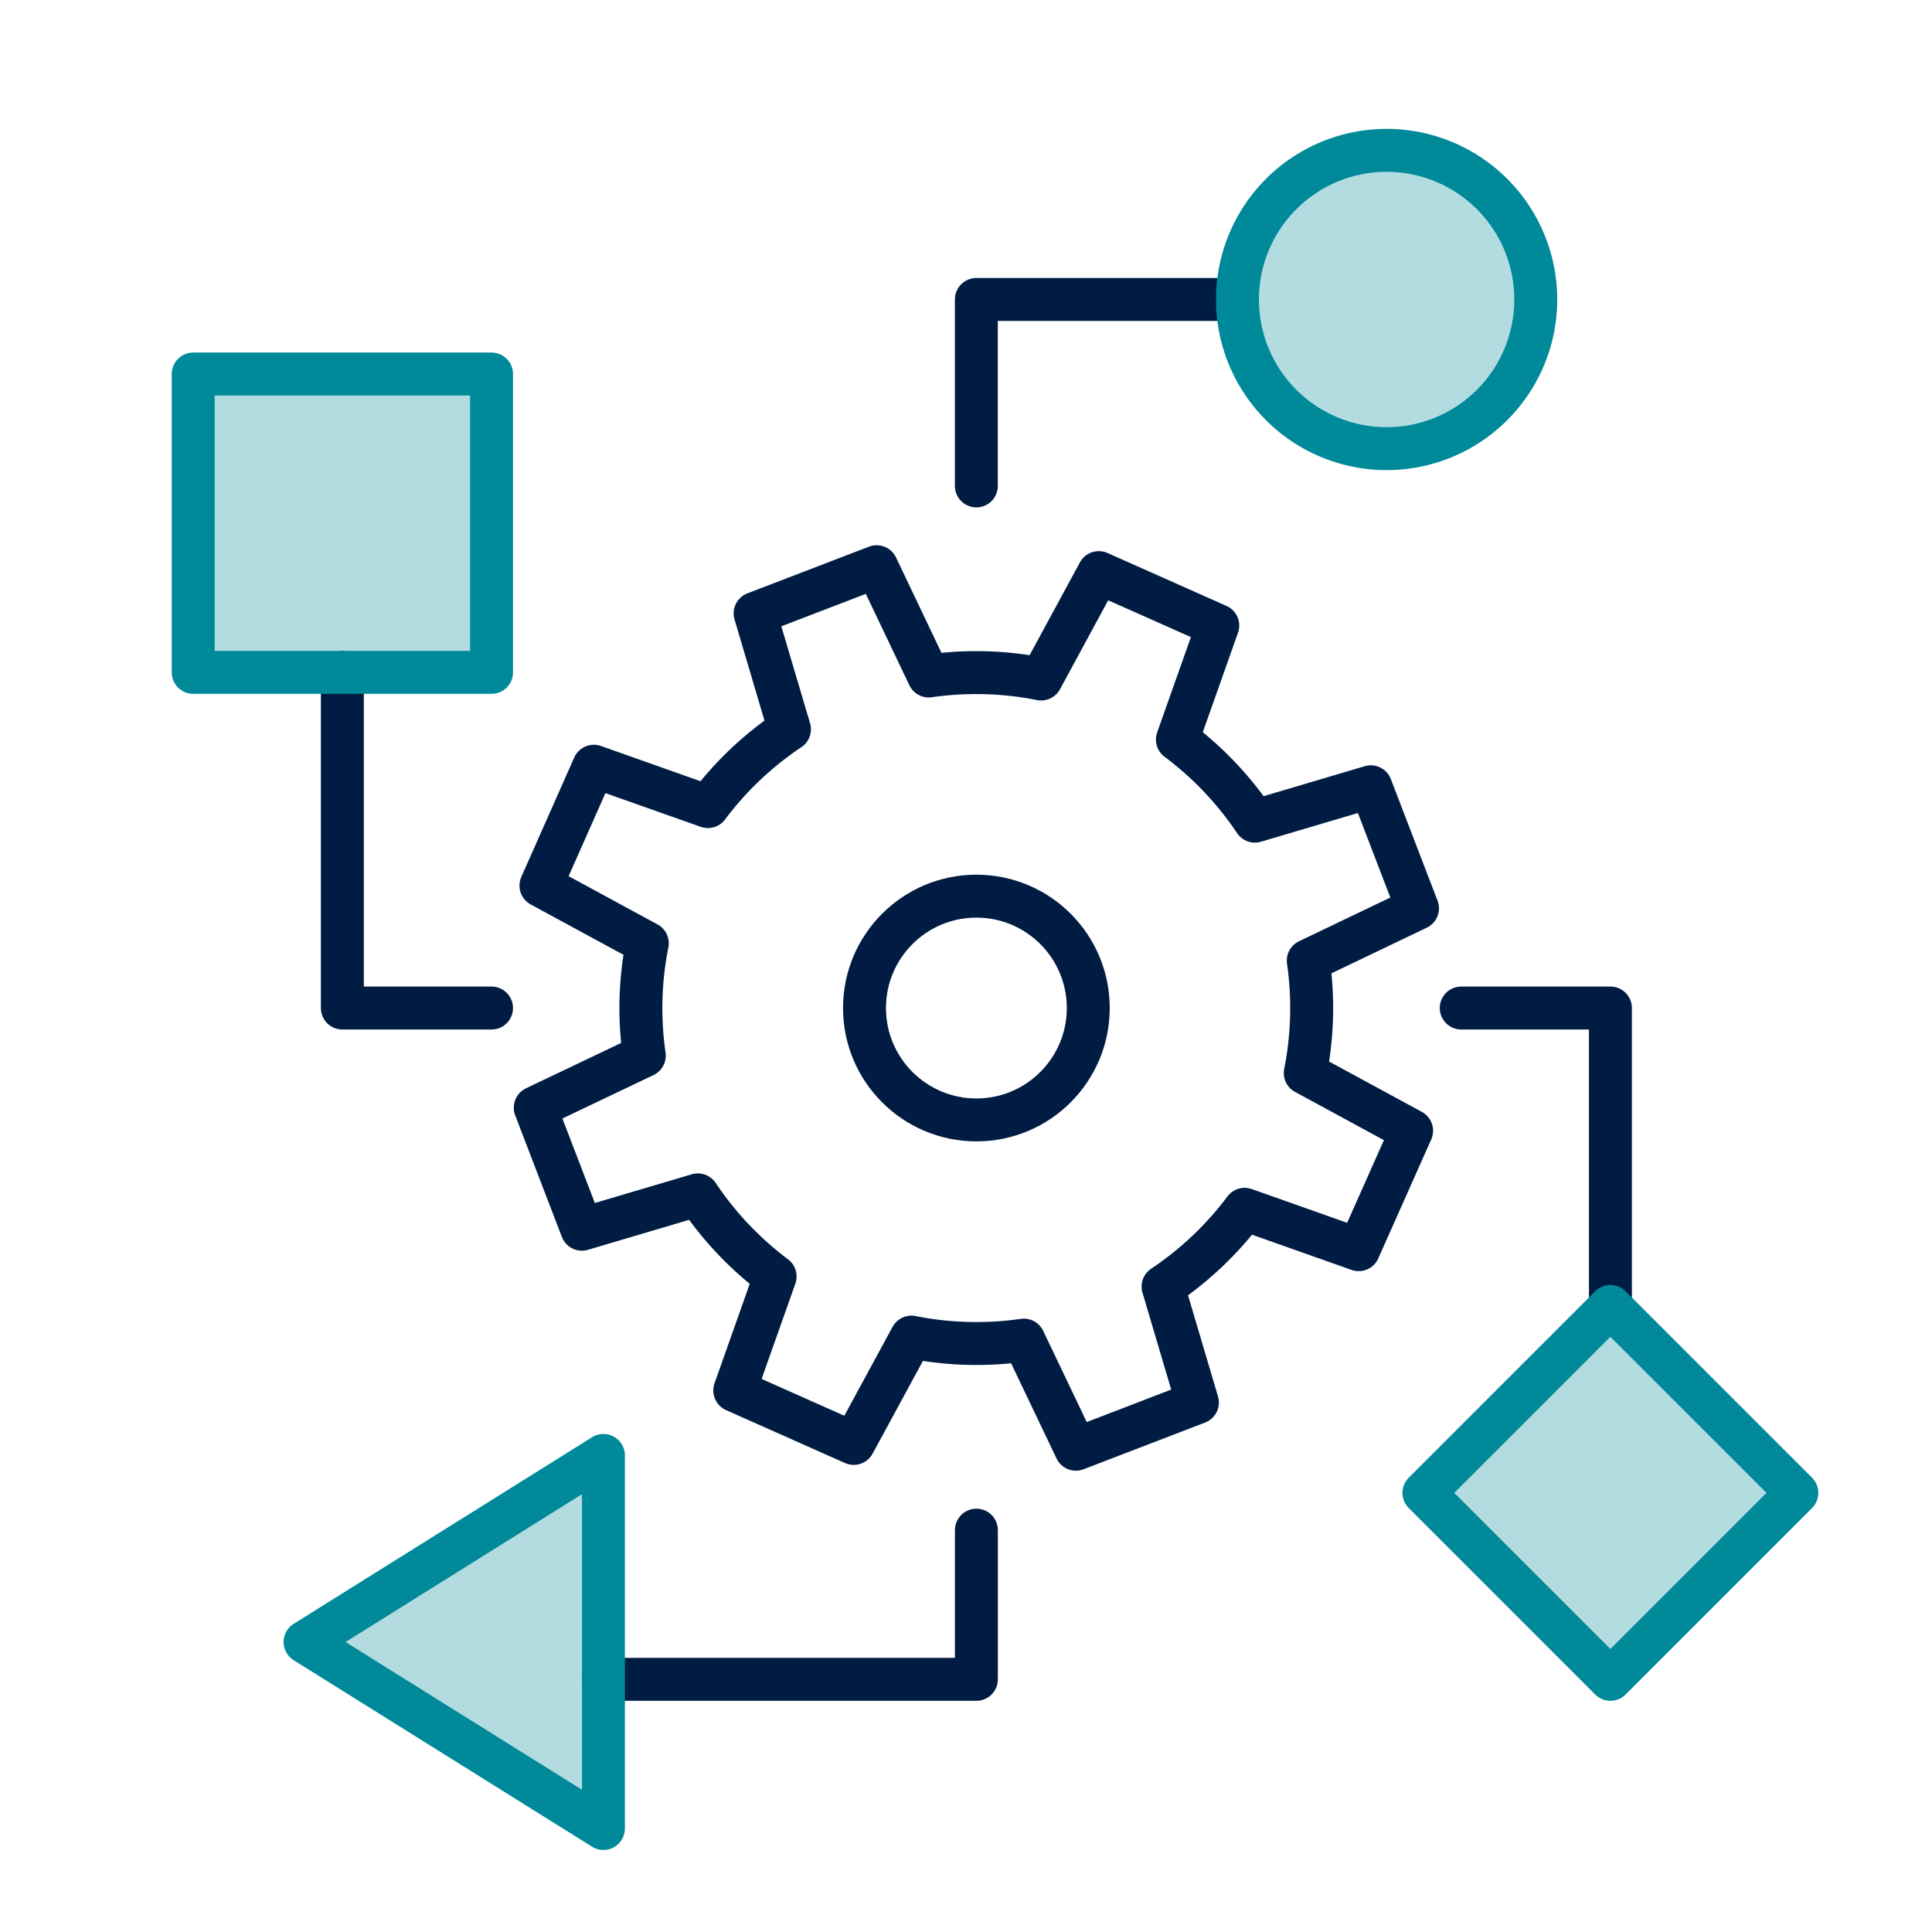 <?xml version="1.0" encoding="UTF-8"?> <svg xmlns="http://www.w3.org/2000/svg" xmlns:xlink="http://www.w3.org/1999/xlink" width="45" height="45" viewBox="0 0 45 45"><defs><clipPath id="clip-path"><rect id="Rectangle_19530" data-name="Rectangle 19530" width="45" height="45" transform="translate(872 3636)" fill="none" stroke="#707070" stroke-width="1"></rect></clipPath><clipPath id="clip-path-2"><rect id="Rectangle_19513" data-name="Rectangle 19513" width="38.353" height="40.09" fill="none"></rect></clipPath><clipPath id="clip-path-3"><rect id="Rectangle_19512" data-name="Rectangle 19512" width="38.352" height="40.09" transform="translate(0 0)" fill="none"></rect></clipPath><clipPath id="clip-path-4"><rect id="Rectangle_19504" data-name="Rectangle 19504" width="6.949" height="6.949" transform="translate(24.823 0.5)" fill="none"></rect></clipPath><clipPath id="clip-path-5"><rect id="Rectangle_19506" data-name="Rectangle 19506" width="8.687" height="8.687" transform="translate(29.166 27.428)" fill="none"></rect></clipPath><clipPath id="clip-path-6"><rect id="Rectangle_19507" data-name="Rectangle 19507" width="6.949" height="8.687" transform="translate(3.106 30.903)" fill="none"></rect></clipPath><clipPath id="clip-path-7"><rect id="Rectangle_19509" data-name="Rectangle 19509" width="6.949" height="6.949" transform="translate(0.5 5.712)" fill="none"></rect></clipPath></defs><g id="Mask_Group_4809" data-name="Mask Group 4809" transform="translate(-872 -3636)" clip-path="url(#clip-path)"><g id="Group_34737" data-name="Group 34737" transform="translate(876 3639)"><g id="Group_34736" data-name="Group 34736" clip-path="url(#clip-path-2)"><g id="Group_34735" data-name="Group 34735"><g id="Group_34734" data-name="Group 34734" clip-path="url(#clip-path-3)"><g id="Group_34724" data-name="Group 34724" opacity="0.3"><g id="Group_34723" data-name="Group 34723"><g id="Group_34722" data-name="Group 34722" clip-path="url(#clip-path-4)"><path id="Path_1829" data-name="Path 1829" d="M24.823,3.975A3.474,3.474,0,1,1,28.3,7.45a3.474,3.474,0,0,1-3.474-3.475" fill="#008999"></path></g></g></g><g id="Group_34727" data-name="Group 34727" opacity="0.3"><g id="Group_34726" data-name="Group 34726"><g id="Group_34725" data-name="Group 34725" clip-path="url(#clip-path-5)"><rect id="Rectangle_19505" data-name="Rectangle 19505" width="6.142" height="6.142" transform="translate(29.166 31.772) rotate(-45)" fill="#008999"></rect></g></g></g><g id="Group_34730" data-name="Group 34730" opacity="0.3"><g id="Group_34729" data-name="Group 34729"><g id="Group_34728" data-name="Group 34728" clip-path="url(#clip-path-6)"><path id="Path_1830" data-name="Path 1830" d="M3.106,35.246l6.949,4.343V30.9Z" fill="#008999"></path></g></g></g><g id="Group_34733" data-name="Group 34733" opacity="0.3"><g id="Group_34732" data-name="Group 34732"><g id="Group_34731" data-name="Group 34731" clip-path="url(#clip-path-7)"><rect id="Rectangle_19508" data-name="Rectangle 19508" width="6.949" height="6.949" transform="translate(0.5 5.712)" fill="#008999"></rect></g></g></g><circle id="Ellipse_20193" data-name="Ellipse 20193" cx="2.606" cy="2.606" r="2.606" transform="translate(16.136 17.873)" fill="none" stroke="#001c43" stroke-linecap="round" stroke-linejoin="round" stroke-width="1"></circle><path id="Path_1831" data-name="Path 1831" d="M29.016,18.157l-1.087-2.831-2.7.8a7.788,7.788,0,0,0-1.805-1.9l.94-2.656-2.771-1.233L20.25,12.815a7.785,7.785,0,0,0-2.618-.07L16.419,10.2l-2.831,1.087.8,2.7a7.751,7.751,0,0,0-1.9,1.8l-2.656-.94L8.6,17.627l2.477,1.344a7.733,7.733,0,0,0-.07,2.618L8.467,22.8l1.087,2.831,2.7-.8a7.761,7.761,0,0,0,1.8,1.9l-.94,2.656,2.771,1.233,1.344-2.476a7.758,7.758,0,0,0,2.618.07l1.213,2.541,2.83-1.088-.8-2.7a7.769,7.769,0,0,0,1.9-1.8l2.656.94,1.233-2.77-2.477-1.344a7.733,7.733,0,0,0,.07-2.618Z" fill="none" stroke="#001c43" stroke-linecap="round" stroke-linejoin="round" stroke-width="1"></path><path id="Path_1832" data-name="Path 1832" d="M24.823,3.975H18.741V8.318" fill="none" stroke="#001c43" stroke-linecap="round" stroke-linejoin="round" stroke-width="1"></path><path id="Path_1833" data-name="Path 1833" d="M30.035,20.479h3.475v6.949" fill="none" stroke="#001c43" stroke-linecap="round" stroke-linejoin="round" stroke-width="1"></path><path id="Path_1834" data-name="Path 1834" d="M7.449,20.479H3.974V12.661" fill="none" stroke="#001c43" stroke-linecap="round" stroke-linejoin="round" stroke-width="1"></path><path id="Path_1835" data-name="Path 1835" d="M18.742,32.64v3.475H10.055" fill="none" stroke="#001c43" stroke-linecap="round" stroke-linejoin="round" stroke-width="1"></path><path id="Path_1836" data-name="Path 1836" d="M24.823,3.975A3.474,3.474,0,1,1,28.3,7.45,3.474,3.474,0,0,1,24.823,3.975Z" fill="none" stroke="#008999" stroke-linecap="round" stroke-linejoin="round" stroke-width="1"></path><rect id="Rectangle_19510" data-name="Rectangle 19510" width="6.142" height="6.142" transform="translate(29.166 31.772) rotate(-45)" fill="none" stroke="#008999" stroke-linecap="round" stroke-linejoin="round" stroke-width="1"></rect><path id="Path_1837" data-name="Path 1837" d="M3.106,35.246l6.949,4.343V30.9Z" fill="none" stroke="#008999" stroke-linecap="round" stroke-linejoin="round" stroke-width="1"></path><rect id="Rectangle_19511" data-name="Rectangle 19511" width="6.949" height="6.949" transform="translate(0.5 5.712)" fill="none" stroke="#008999" stroke-linecap="round" stroke-linejoin="round" stroke-width="1"></rect></g></g></g></g></g></svg> 